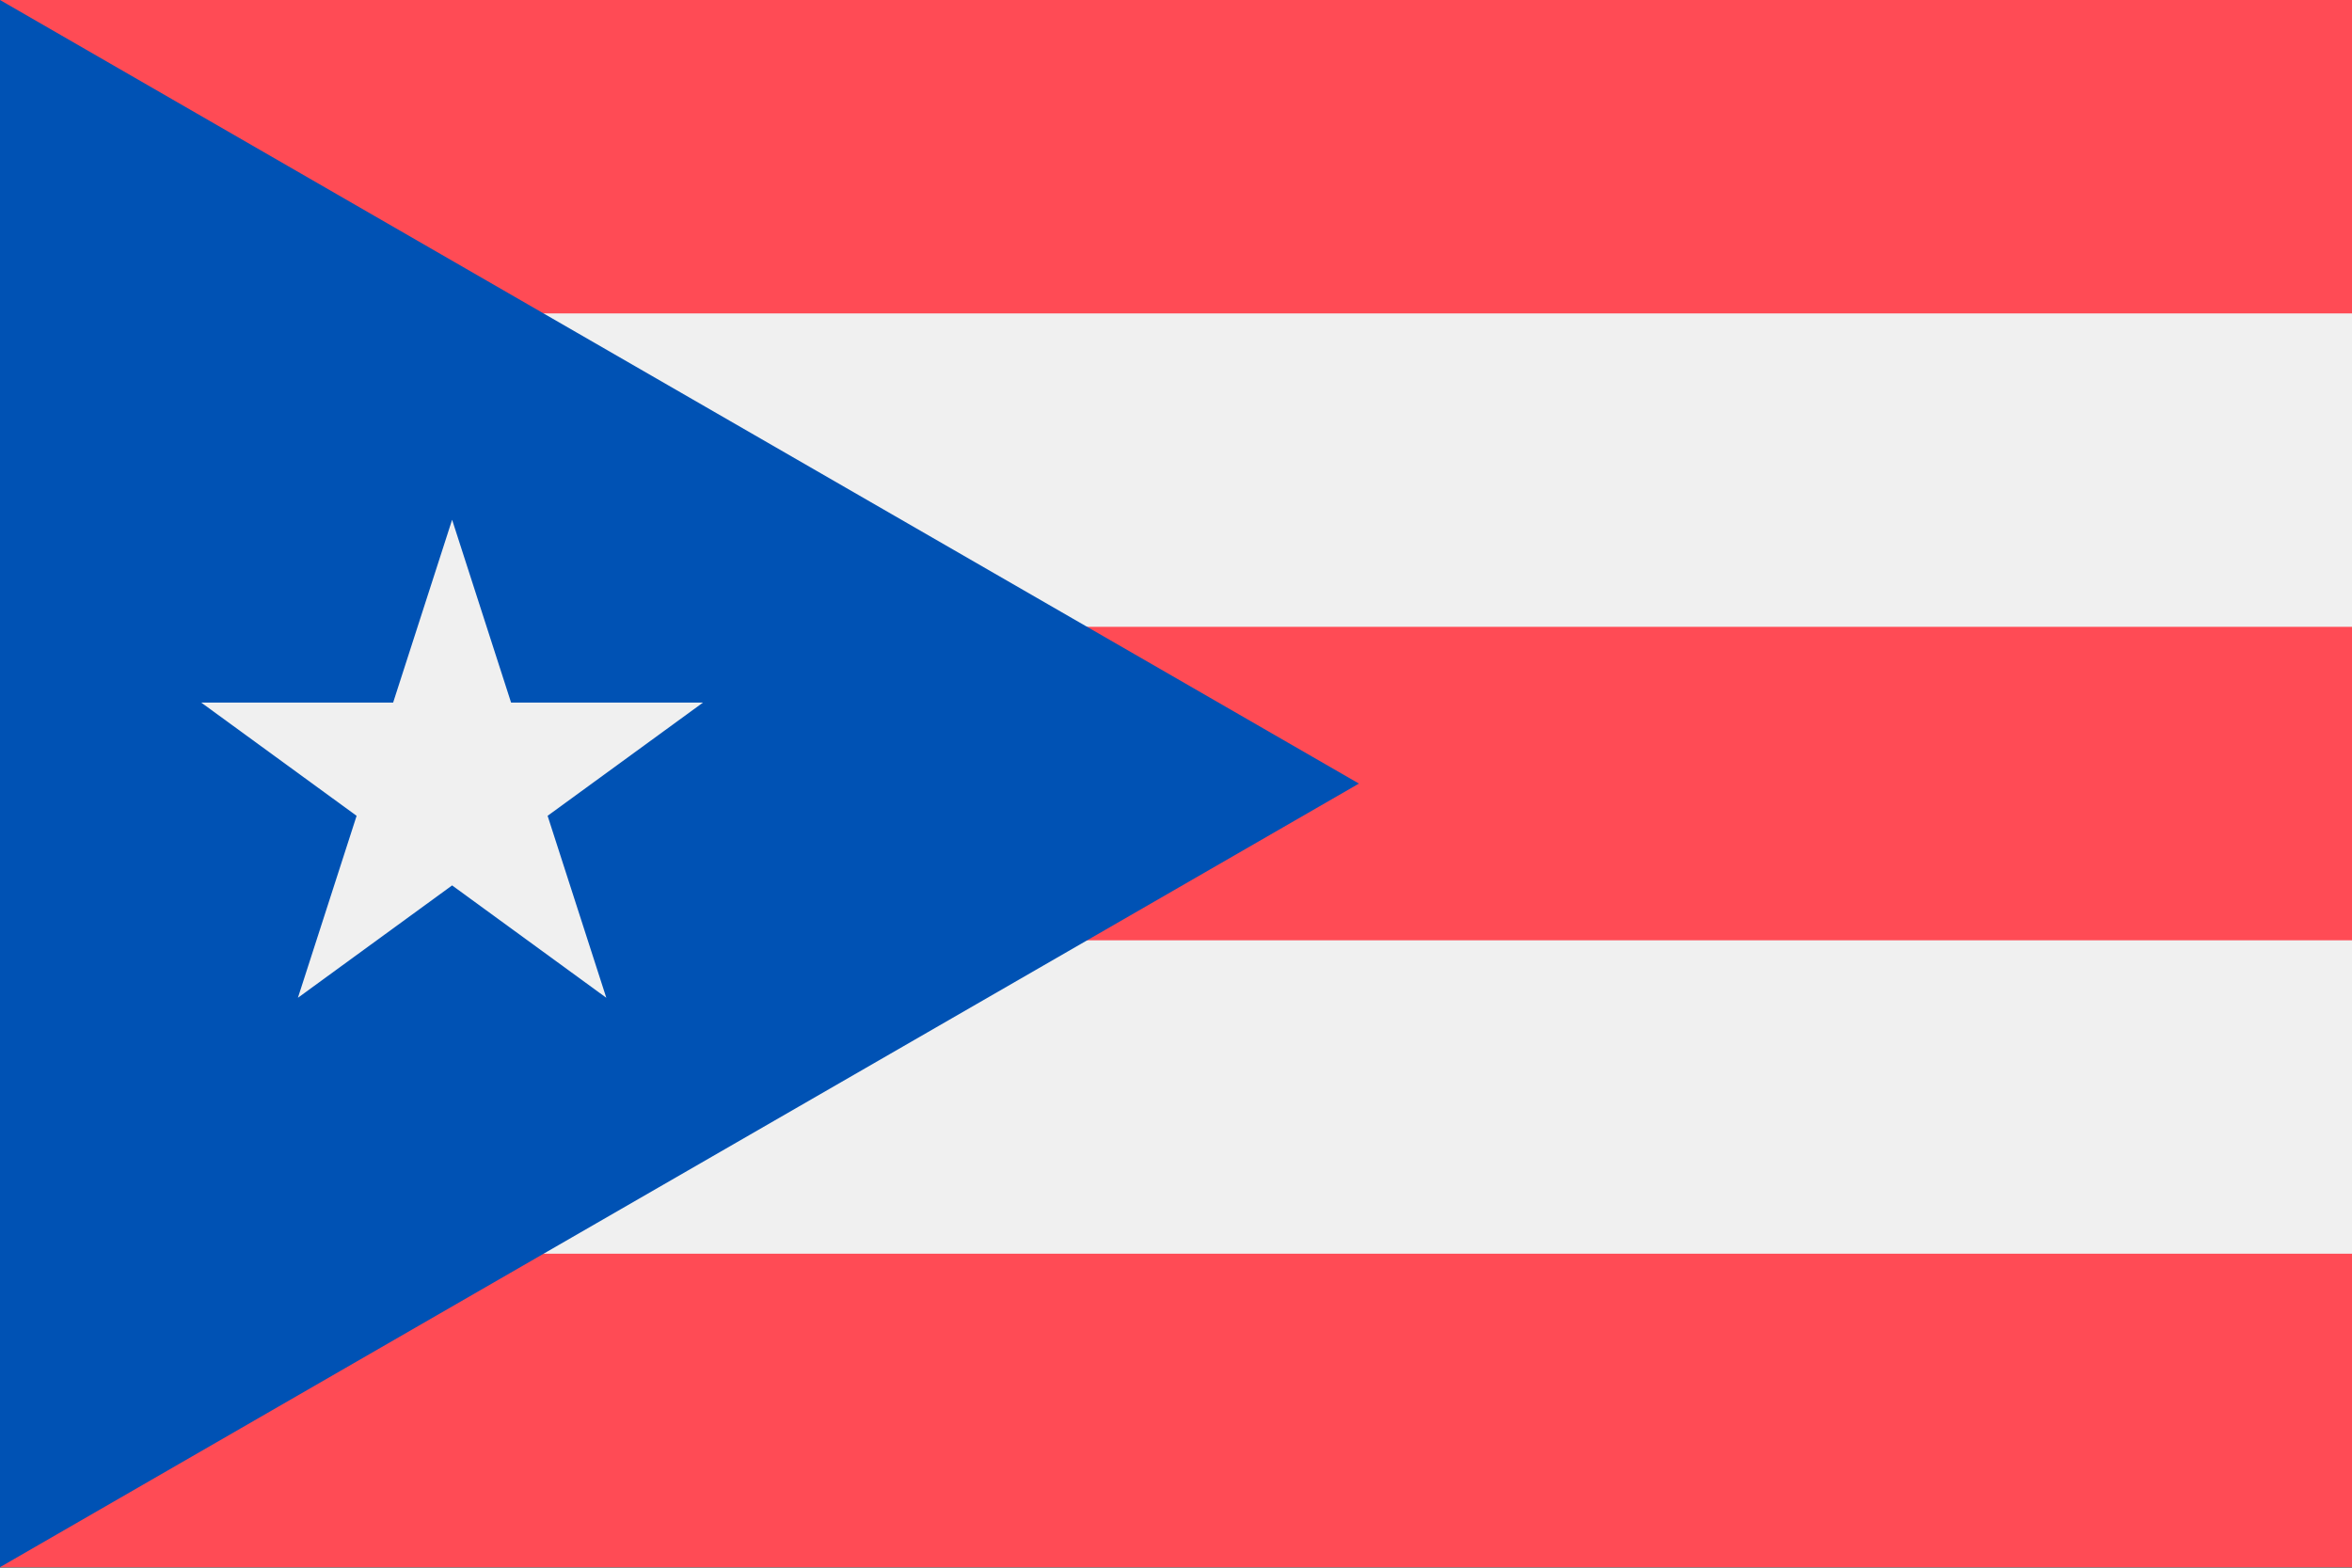 <svg xmlns="http://www.w3.org/2000/svg" width="18" height="12" fill="none" viewBox="0 0 36 24"><rect x="0" y="0" width="36" height="24" fill="#333333" stroke="none"/><g clip-path="url(#a)"><path fill="#F0F0F0" d="M0 0h36v23.992H0"/><path fill="#FF4B55" fill-rule="evenodd" d="M0 0h36v4.798H0V-.001Zm36 14.395H0V9.596h36v4.799Zm0 9.597H0v-4.799h36v4.799Z" clip-rule="evenodd"/><path fill="#0052B4" d="M0 0v23.992l20.8-11.996"/><path fill="#F0F0F0" d="m4.56 15.275 2.36-7.318 2.36 7.318-6.2-4.519h7.68"/></g><defs><clipPath id="a"><path fill="#fff" d="M0 0h36v23.995H0z"/></clipPath></defs></svg>